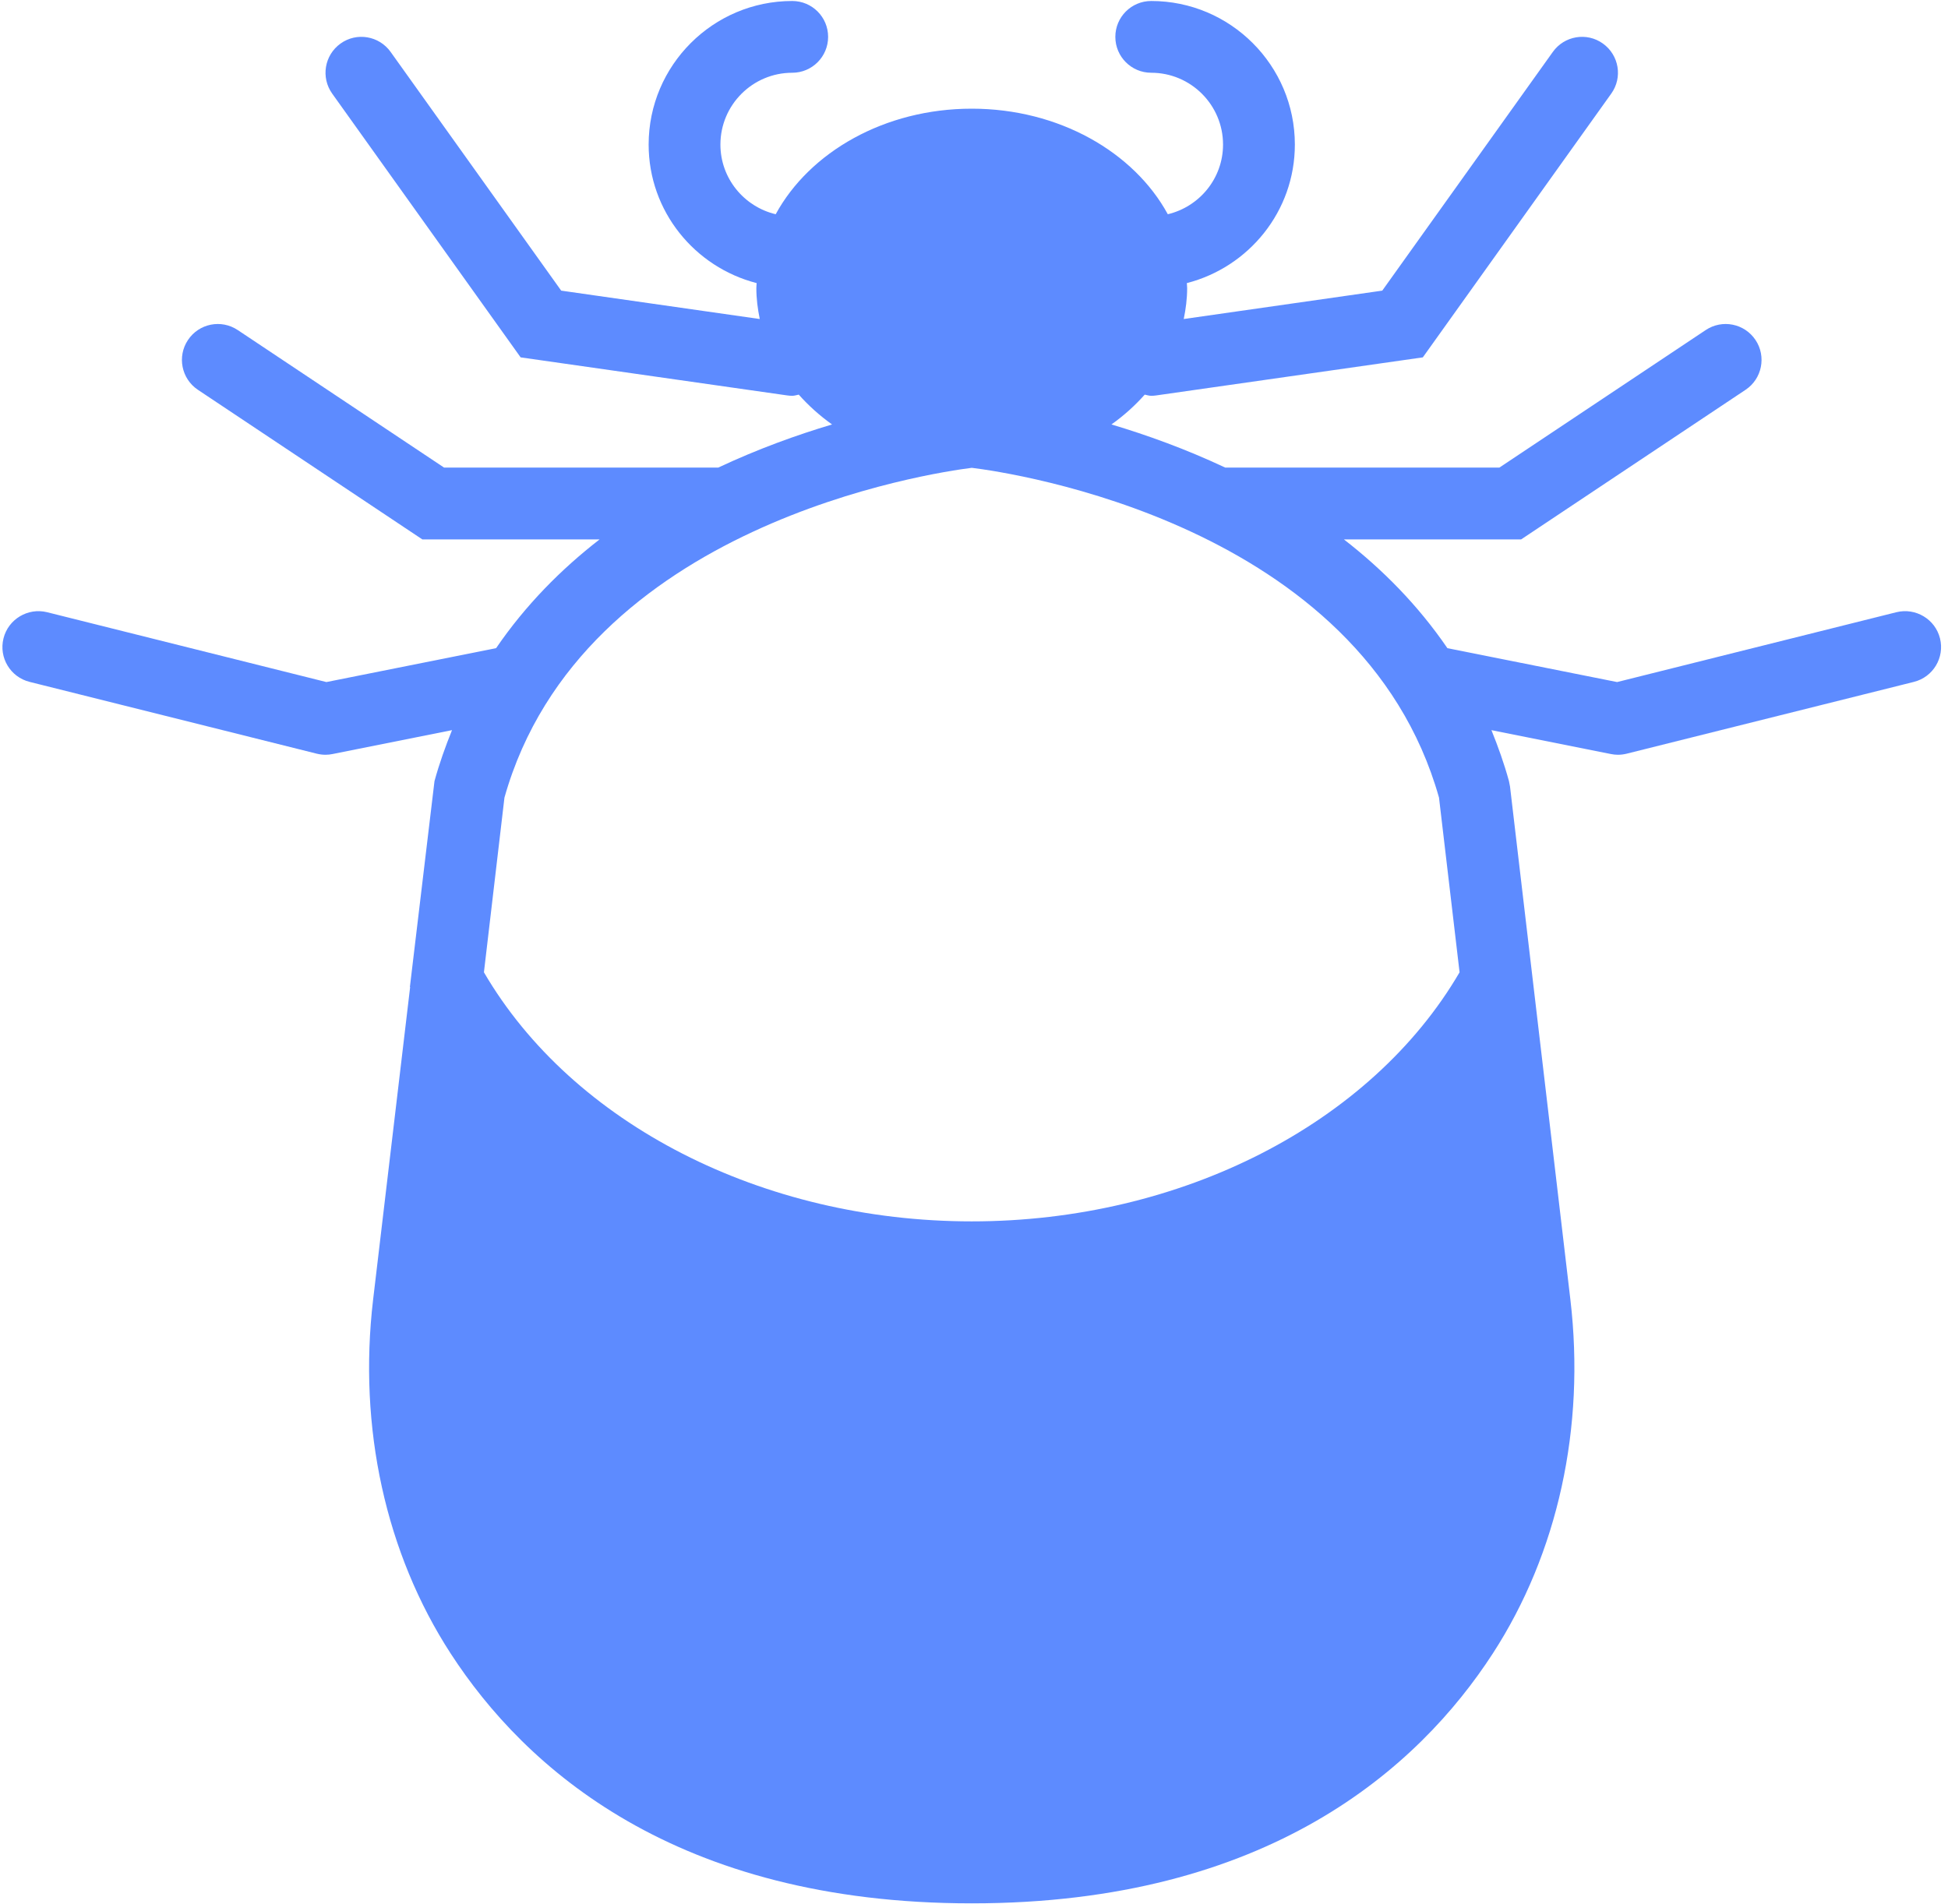 <?xml version="1.0" encoding="UTF-8"?>
<svg xmlns="http://www.w3.org/2000/svg" width="45" height="44" viewBox="0 0 45 44" fill="none">
  <g clip-path="url(#clip0_13_169)">
    <path d="M44.815 14.749C44.704 14.305 44.252 14.036 43.809 14.145L37.356 15.759L33.436 14.976C32.755 13.98 31.932 13.151 31.045 12.463H35.139L40.324 9.006C40.705 8.752 40.807 8.236 40.554 7.856C40.299 7.474 39.785 7.371 39.403 7.626L34.636 10.804H28.305C27.386 10.372 26.484 10.048 25.675 9.807C25.962 9.603 26.219 9.371 26.444 9.118C26.493 9.127 26.541 9.145 26.593 9.145C26.633 9.145 26.672 9.142 26.712 9.136L32.868 8.257L37.221 2.163C37.488 1.79 37.401 1.273 37.028 1.006C36.656 0.739 36.137 0.826 35.871 1.2L31.931 6.715L27.345 7.371C27.393 7.138 27.424 6.901 27.424 6.657C27.424 6.618 27.418 6.58 27.417 6.541C28.847 6.173 29.912 4.884 29.912 3.34C29.912 1.511 28.424 0.023 26.594 0.023C26.136 0.023 25.765 0.393 25.765 0.852C25.765 1.31 26.136 1.681 26.594 1.681C27.509 1.681 28.253 2.425 28.253 3.34C28.253 4.122 27.707 4.776 26.977 4.95C26.194 3.513 24.46 2.511 22.448 2.511C20.435 2.511 18.702 3.513 17.919 4.95C17.188 4.776 16.642 4.122 16.642 3.34C16.642 2.425 17.386 1.681 18.301 1.681C18.759 1.681 19.13 1.31 19.13 0.852C19.13 0.393 18.759 0.023 18.301 0.023C16.472 0.023 14.984 1.511 14.984 3.34C14.984 4.883 16.049 6.173 17.479 6.541C17.478 6.58 17.472 6.618 17.472 6.657C17.472 6.901 17.503 7.138 17.551 7.371L12.964 6.715L9.024 1.2C8.757 0.826 8.239 0.739 7.867 1.006C7.494 1.273 7.408 1.79 7.674 2.163L12.027 8.257L18.183 9.136C18.224 9.142 18.263 9.145 18.302 9.145C18.354 9.145 18.402 9.127 18.452 9.118C18.677 9.371 18.934 9.603 19.221 9.807C18.411 10.048 17.51 10.372 16.591 10.804H10.259L5.492 7.626C5.11 7.371 4.596 7.474 4.342 7.856C4.088 8.236 4.191 8.752 4.571 9.006L9.756 12.463H13.851C12.963 13.151 12.141 13.98 11.46 14.976L7.54 15.759L1.087 14.145C0.645 14.036 0.192 14.305 0.081 14.749C-0.031 15.194 0.24 15.644 0.684 15.755L7.318 17.414C7.384 17.43 7.452 17.439 7.52 17.439C7.574 17.439 7.628 17.433 7.682 17.422L10.442 16.87C10.29 17.246 10.15 17.635 10.037 18.048L9.469 22.802L9.474 22.81L8.619 30.029C8.271 32.984 8.908 35.889 10.413 38.208C12.122 40.84 15.596 43.977 22.448 43.977C29.299 43.977 32.773 40.84 34.482 38.208C35.987 35.889 36.624 32.984 36.277 30.029L34.882 18.171L34.858 18.048C34.745 17.635 34.605 17.246 34.453 16.87L37.213 17.422C37.267 17.433 37.322 17.439 37.375 17.439C37.443 17.439 37.511 17.43 37.577 17.414L44.212 15.755C44.656 15.644 44.926 15.194 44.815 14.749ZM22.448 28.22C17.614 28.22 13.224 25.969 11.179 22.465L11.653 18.429C13.437 12.108 21.549 10.922 22.449 10.809C23.351 10.92 31.453 12.092 33.242 18.429L33.717 22.465C31.672 25.969 27.282 28.22 22.448 28.22Z" fill="#5D8BFF"></path>
  </g>
  <defs>
    <clipPath id="clip0_13_169">
      <rect width="44.84" height="44" fill="white"></rect>
    </clipPath>
  </defs>
</svg>
